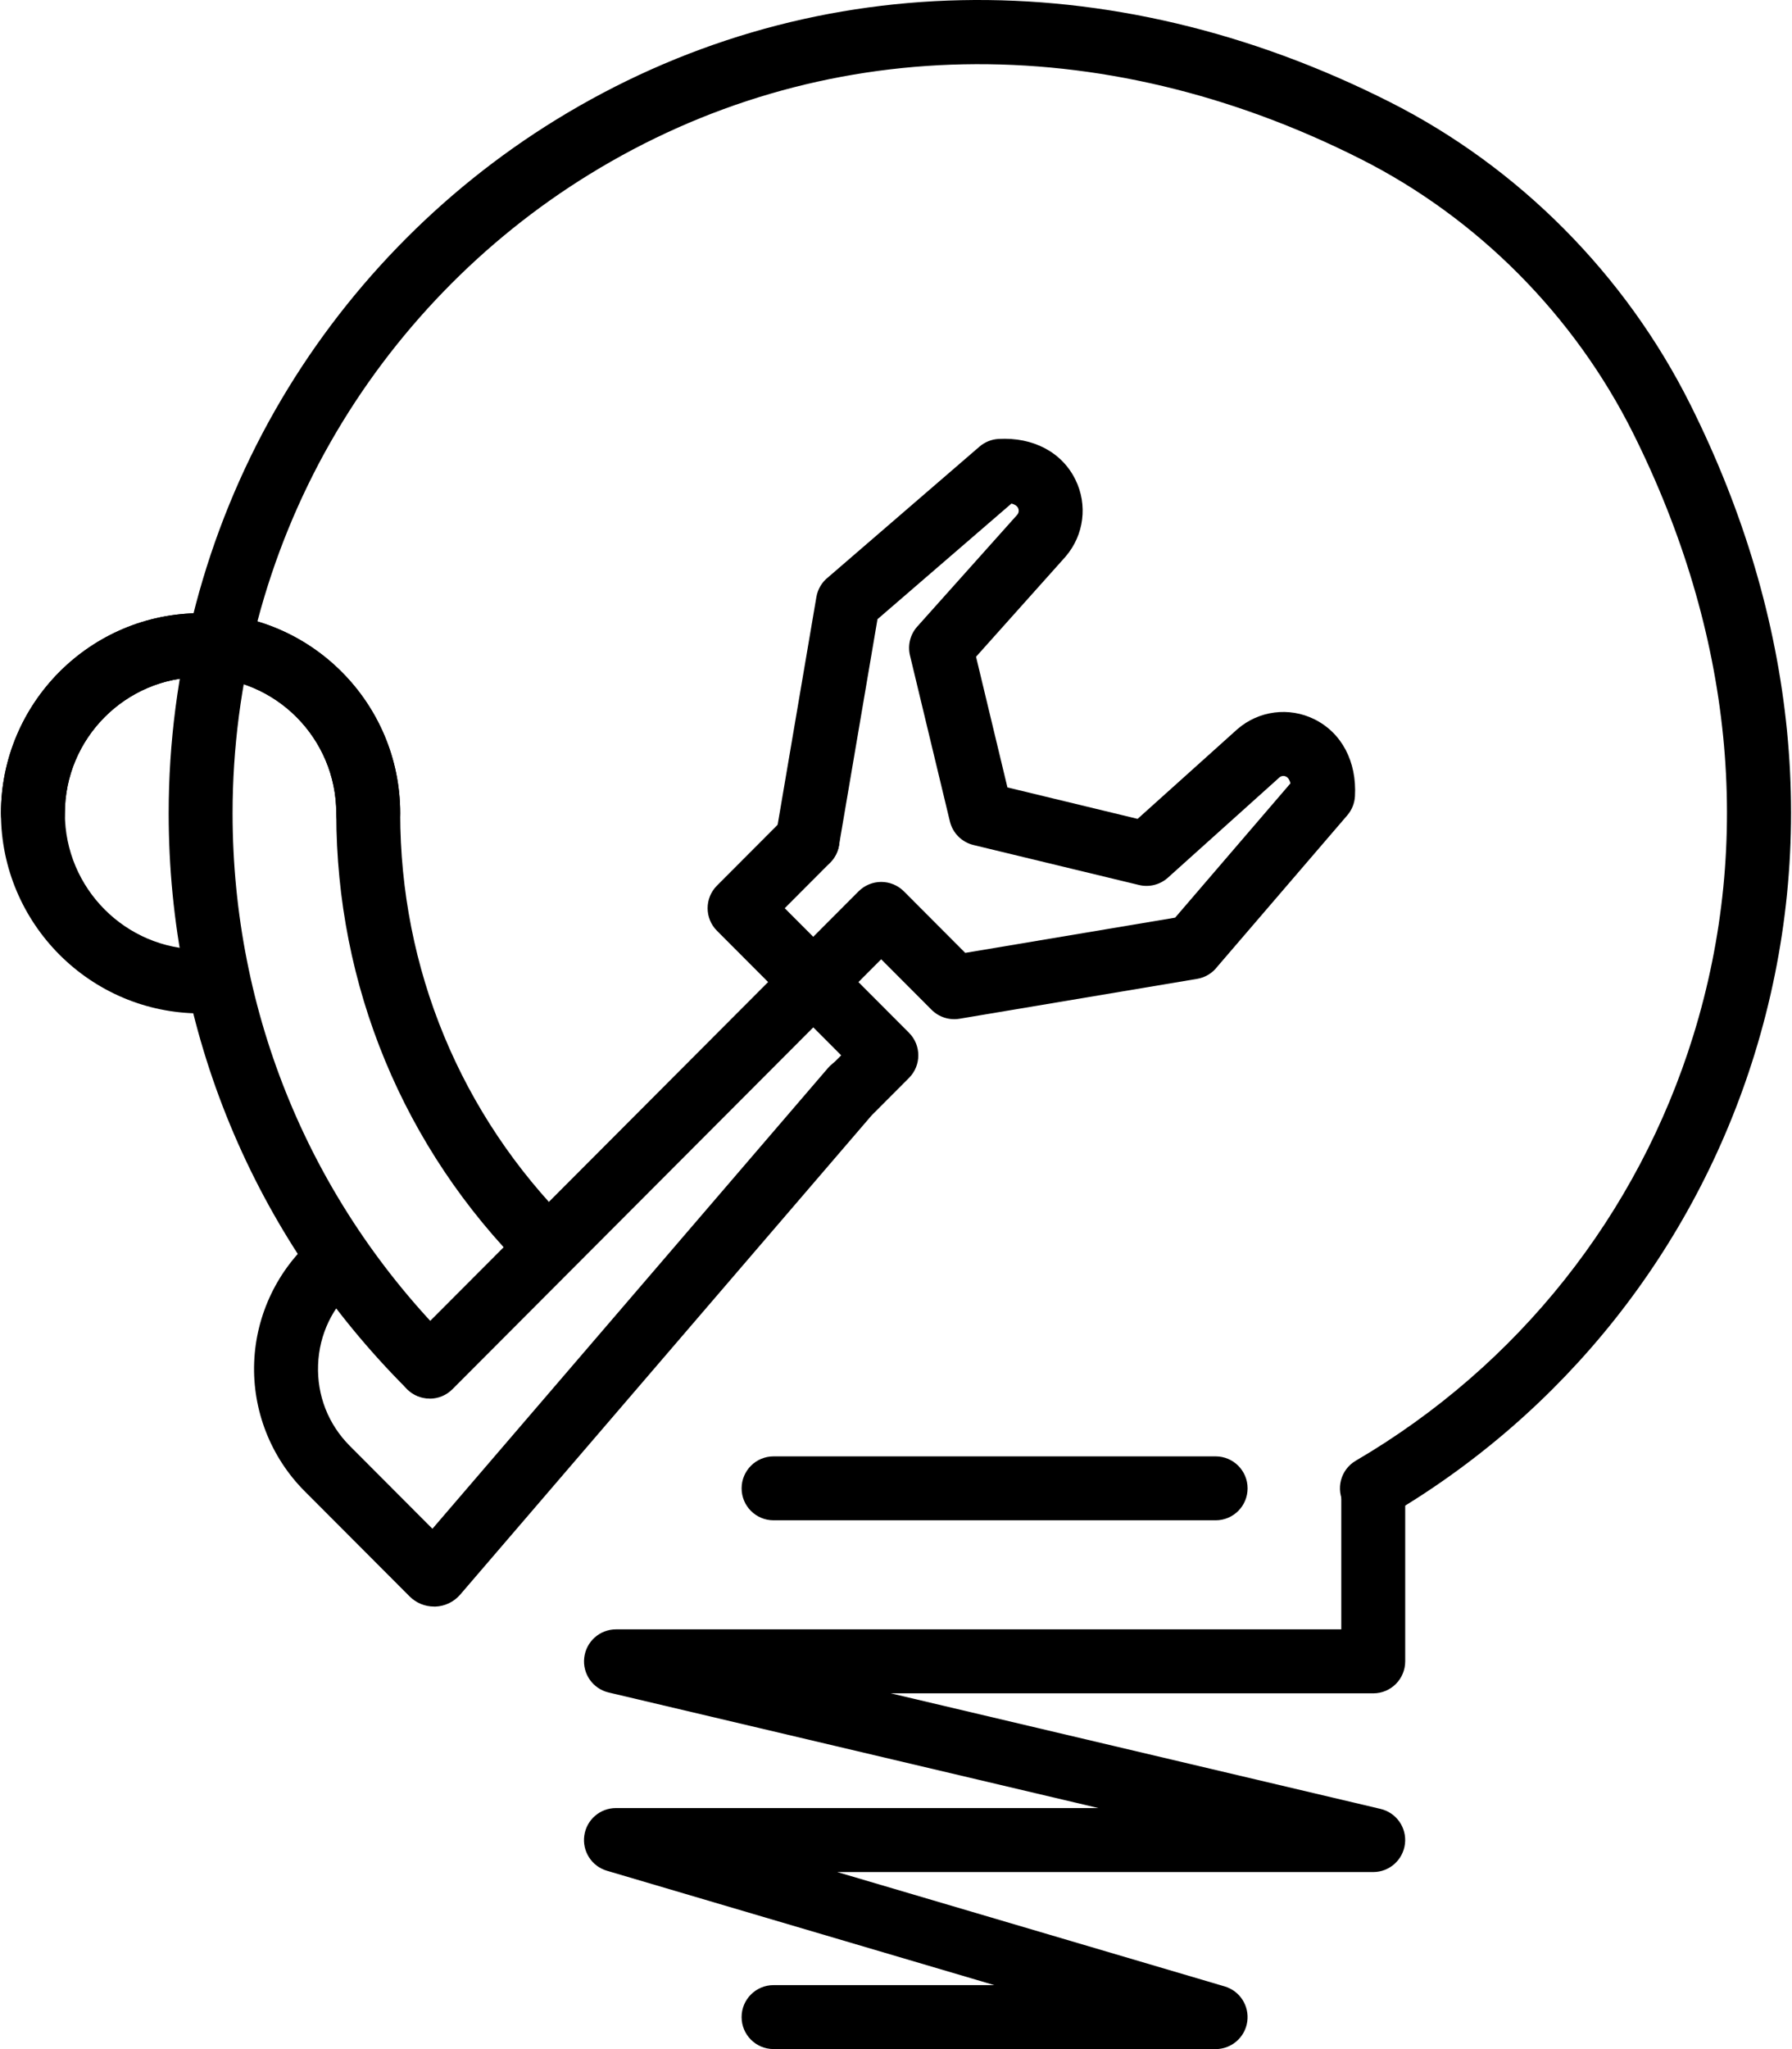 <svg width="105" height="120" viewBox="0 0 105 120" fill="none" xmlns="http://www.w3.org/2000/svg">
<path d="M71.227 119.998H45.326C44.291 119.998 43.453 119.16 43.453 118.125C43.453 117.091 44.291 116.253 45.326 116.253H58.26L35.561 109.555C34.667 109.292 34.105 108.413 34.237 107.49C34.369 106.569 35.16 105.884 36.091 105.884H64.36L35.663 99.116C34.738 98.897 34.121 98.022 34.233 97.076C34.343 96.132 35.143 95.419 36.093 95.419H78.591V87.161C78.591 86.126 79.429 85.288 80.464 85.288C81.498 85.288 82.336 86.126 82.336 87.161V97.293C82.336 98.328 81.498 99.166 80.464 99.166H52.195L80.892 105.934C81.817 106.153 82.434 107.029 82.322 107.974C82.212 108.918 81.411 109.632 80.462 109.632H49.058L71.757 116.329C72.651 116.592 73.213 117.472 73.081 118.394C72.949 119.315 72.158 120 71.227 120V119.998Z" fill="black"/>
<path d="M80.387 89.033C79.743 89.033 79.116 88.702 78.769 88.106C78.247 87.212 78.547 86.066 79.439 85.543C88.947 79.979 95.972 71.135 99.218 60.64C102.746 49.242 101.523 37.046 95.688 25.366C92.243 18.473 86.582 12.777 79.749 9.324C64.477 1.606 47.998 1.928 34.539 10.207C28.271 14.062 23.028 19.481 19.378 25.875C15.616 32.465 13.628 39.988 13.628 47.628C13.628 59.364 18.195 70.392 26.484 78.681C27.216 79.414 27.216 80.599 26.484 81.33C25.751 82.062 24.566 82.062 23.835 81.33C14.838 72.333 9.883 60.363 9.883 47.628C9.883 39.337 12.041 31.174 16.125 24.017C20.086 17.077 25.776 11.198 32.577 7.014C47.171 -1.962 64.982 -2.34 81.442 5.978C88.99 9.791 95.241 16.081 99.042 23.69C105.32 36.249 106.619 49.409 102.802 61.745C99.276 73.136 91.653 82.735 81.335 88.775C81.037 88.948 80.712 89.031 80.391 89.031L80.387 89.033Z" fill="black"/>
<path d="M25.433 94.084C24.899 94.084 24.38 93.871 24.001 93.49L17.843 87.32C15.863 85.336 14.787 82.59 14.893 79.788C14.998 76.987 16.275 74.328 18.396 72.499C19.178 71.824 20.362 71.909 21.038 72.693C21.715 73.477 21.626 74.659 20.844 75.335C19.488 76.504 18.704 78.137 18.638 79.929C18.572 81.721 19.232 83.407 20.496 84.675L25.338 89.528L48.512 62.548C49.187 61.764 50.37 61.673 51.155 62.347C51.939 63.022 52.03 64.203 51.355 64.99L26.964 93.385C26.598 93.811 26.068 94.065 25.508 94.086C25.483 94.086 25.458 94.086 25.433 94.086V94.084ZM26.654 90.844H26.656C26.656 90.844 26.656 90.844 26.654 90.844Z" fill="black"/>
<path d="M49.953 65.658C49.475 65.658 48.995 65.476 48.631 65.112C47.898 64.381 47.896 63.196 48.629 62.463L49.289 61.803L42.01 54.509C41.279 53.779 41.279 52.593 42.01 51.863L45.991 47.874C46.721 47.141 47.907 47.139 48.639 47.872C49.372 48.602 49.374 49.788 48.641 50.52L45.98 53.187L53.26 60.481C53.99 61.211 53.99 62.397 53.26 63.127L51.279 65.112C50.913 65.478 50.433 65.662 49.953 65.662V65.658Z" fill="black"/>
<path d="M25.18 81.905C24.702 81.905 24.222 81.723 23.858 81.357C23.125 80.626 23.123 79.441 23.856 78.708L50.308 52.198C50.66 51.847 51.136 51.648 51.634 51.648C52.133 51.648 52.609 51.847 52.961 52.198L56.557 55.803L68.856 53.74L75.614 45.873C75.564 45.676 75.475 45.538 75.355 45.478C75.26 45.43 75.105 45.416 74.974 45.521L68.431 51.4C67.972 51.812 67.341 51.973 66.739 51.828L57.039 49.486C56.356 49.32 55.822 48.786 55.657 48.103L53.319 38.383C53.176 37.785 53.333 37.154 53.743 36.696L59.609 30.139C59.718 30.005 59.7 29.845 59.652 29.746C59.592 29.626 59.458 29.537 59.265 29.489L51.415 36.262L49.16 49.508C48.986 50.529 48.017 51.214 46.997 51.042C45.977 50.868 45.292 49.9 45.466 48.88L47.835 34.962C47.916 34.495 48.168 34.077 48.543 33.789L57.391 26.156C57.703 25.887 58.096 25.728 58.508 25.705C60.534 25.591 62.218 26.479 63.01 28.085C63.743 29.566 63.519 31.333 62.443 32.587C62.435 32.597 62.427 32.606 62.419 32.616L57.19 38.461L59.029 46.113L66.656 47.955L72.485 42.718C72.485 42.718 72.504 42.701 72.514 42.693C73.764 41.615 75.527 41.389 77.006 42.117C78.614 42.91 79.506 44.596 79.392 46.63C79.369 47.042 79.212 47.433 78.943 47.746L71.324 56.614C71.037 56.99 70.617 57.245 70.147 57.324L56.221 59.66C55.623 59.759 55.013 59.565 54.585 59.136L51.632 56.177L26.506 81.359C26.14 81.725 25.66 81.909 25.18 81.909V81.905Z" fill="black"/>
<path d="M71.228 89.033H45.327C44.292 89.033 43.454 88.195 43.454 87.161C43.454 86.126 44.292 85.288 45.327 85.288H71.228C72.263 85.288 73.101 86.126 73.101 87.161C73.101 88.195 72.263 89.033 71.228 89.033Z" fill="black"/>
<path d="M32.096 74.912C31.616 74.912 31.138 74.729 30.772 74.363C23.636 67.227 19.704 57.731 19.704 47.63C19.704 43.233 16.137 39.657 11.752 39.657C7.368 39.657 3.801 43.233 3.801 47.63C3.801 48.664 2.963 49.502 1.928 49.502C0.894 49.502 0.056 48.664 0.056 47.63C0.056 41.168 5.303 35.91 11.752 35.91C18.202 35.91 23.449 41.168 23.449 47.63C23.449 56.732 26.99 65.286 33.421 71.715C34.153 72.447 34.153 73.633 33.421 74.363C33.054 74.729 32.576 74.912 32.096 74.912Z" fill="black"/>
<path d="M11.752 59.347C5.303 59.347 0.056 54.09 0.056 47.628C0.056 41.166 5.303 35.908 11.752 35.908C18.202 35.908 23.449 41.166 23.449 47.628C23.449 48.662 22.611 49.5 21.577 49.5C20.542 49.5 19.704 48.662 19.704 47.628C19.704 43.231 16.137 39.655 11.752 39.655C7.368 39.655 3.801 43.231 3.801 47.628C3.801 52.025 7.368 55.6 11.752 55.6C12.787 55.6 13.625 56.438 13.625 57.473C13.625 58.507 12.787 59.345 11.752 59.345V59.347Z" fill="black"/>
</svg>
